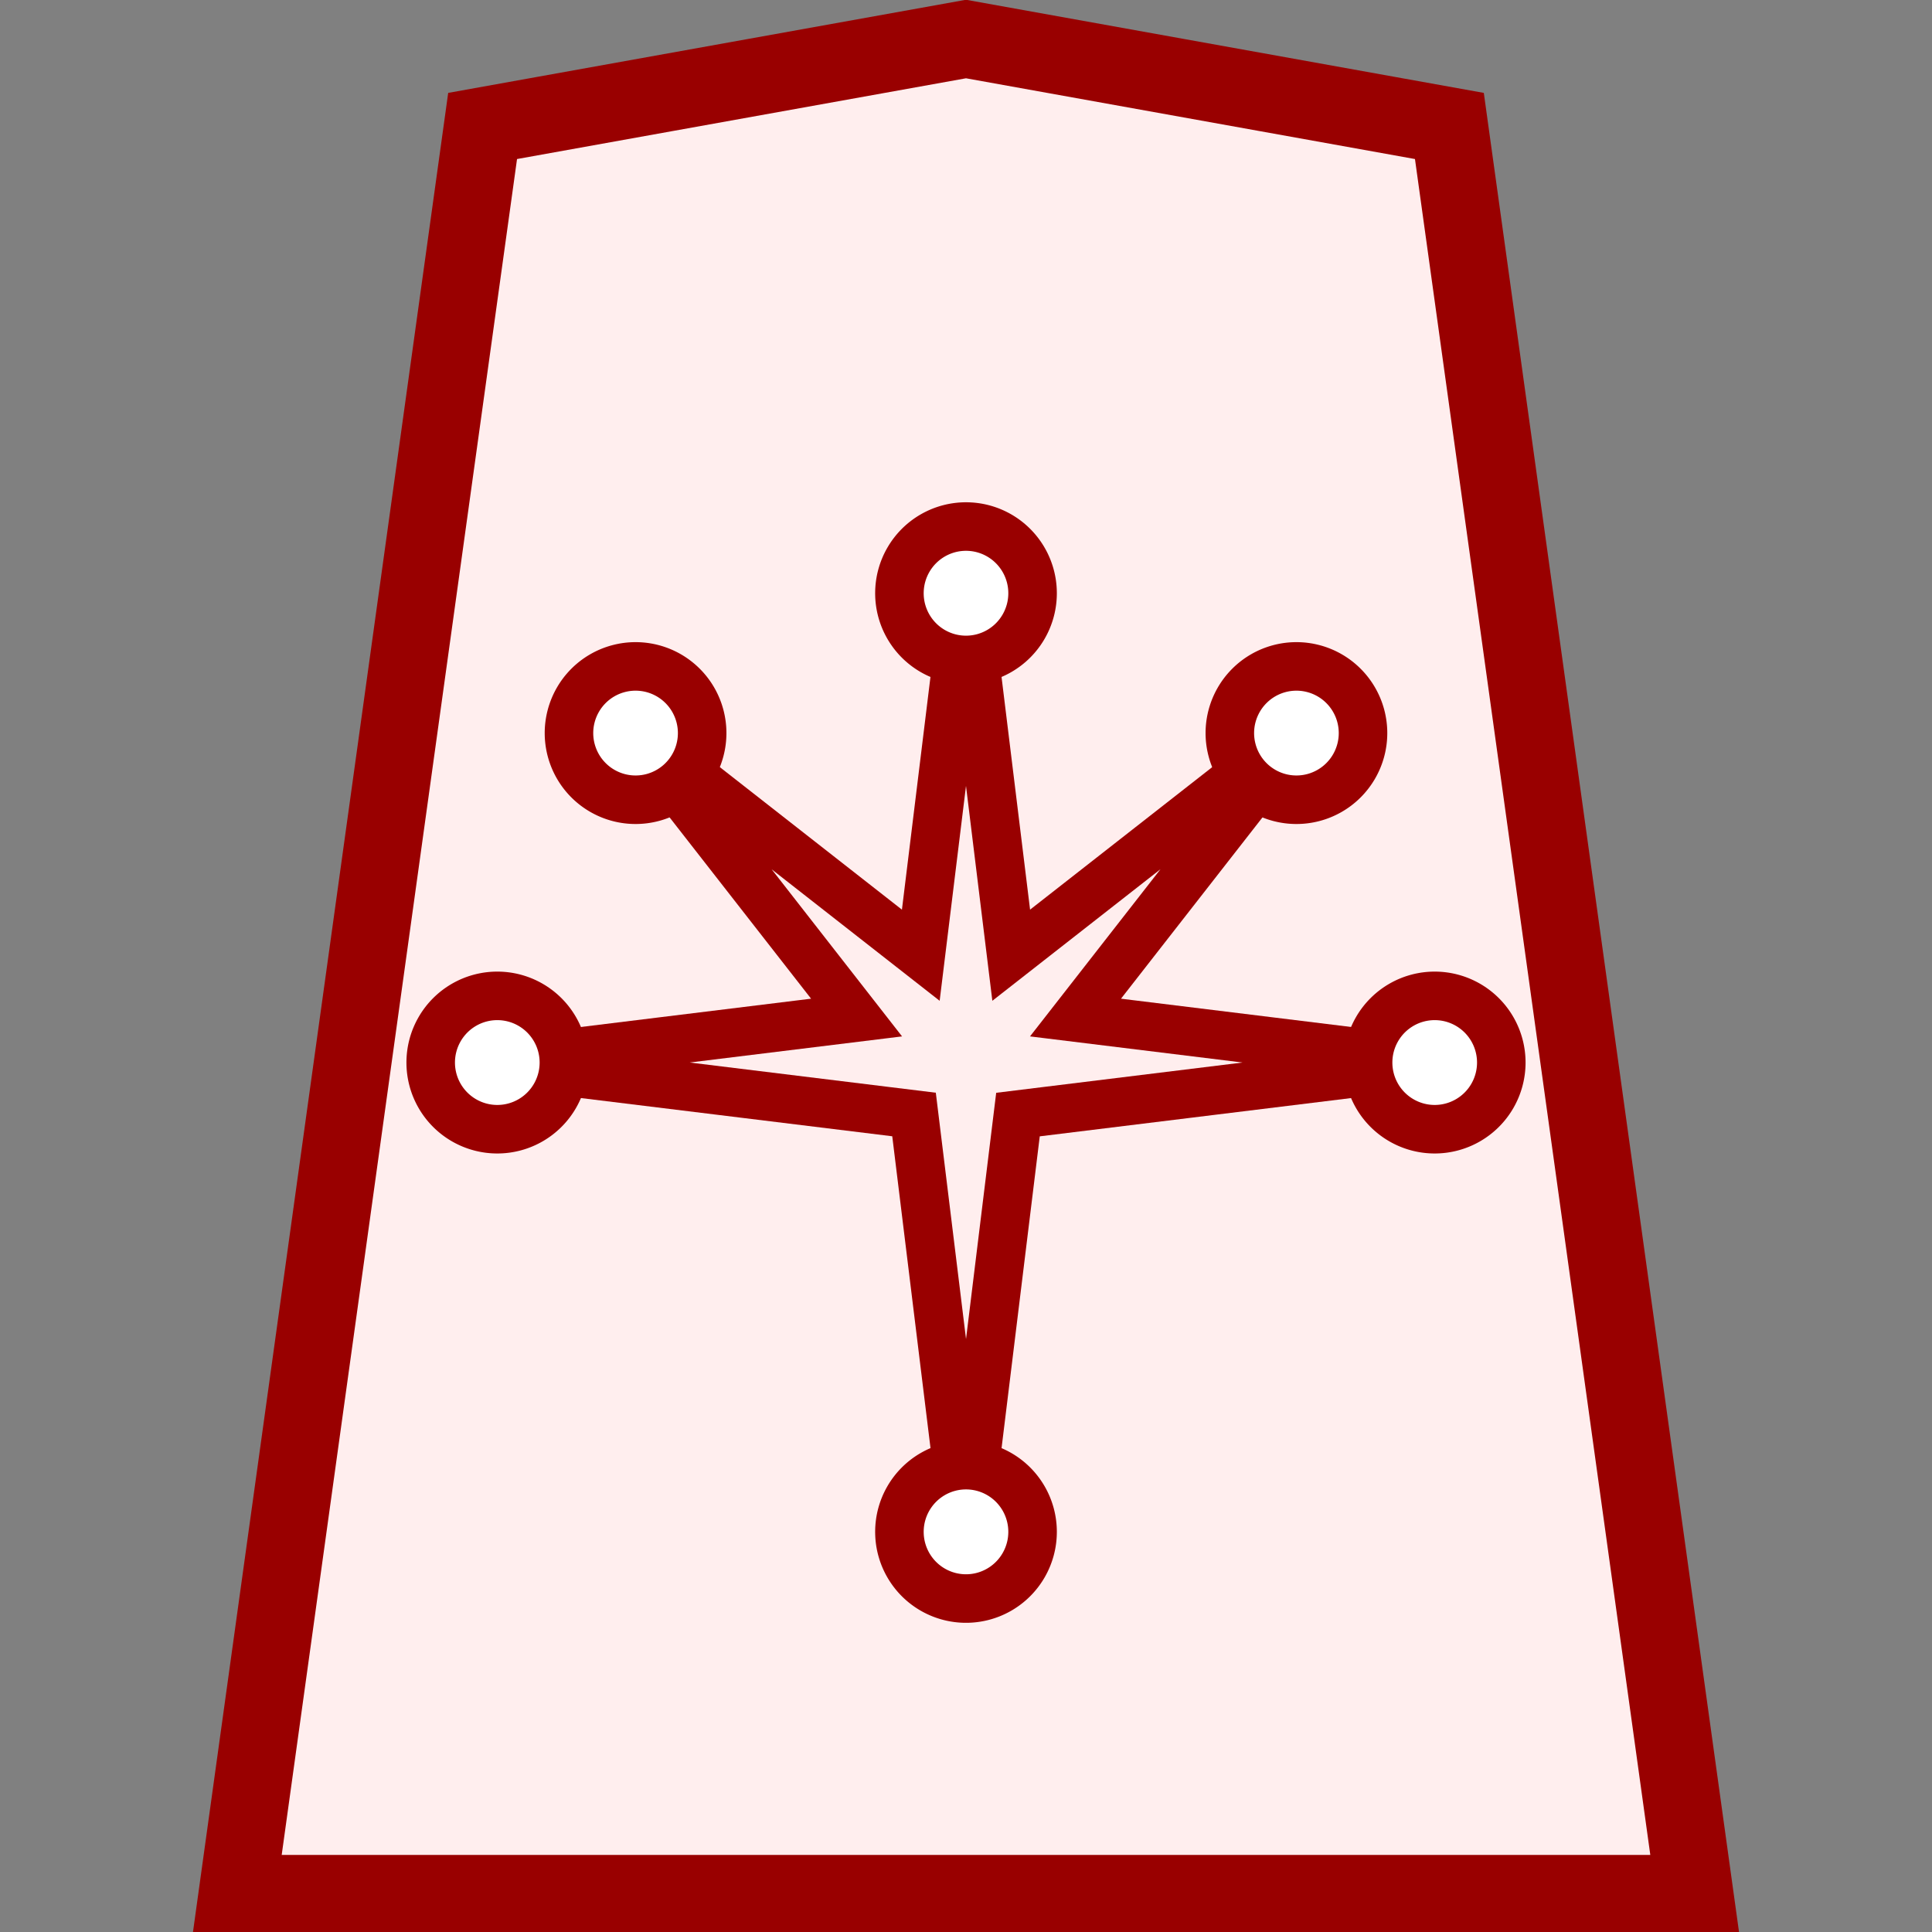 <?xml version="1.0" encoding="UTF-8"?>
<svg version="1.1" viewBox="0 0 50 50" xmlns="http://www.w3.org/2000/svg">
  <rect x="0" y="0" width="50" height="50" fill="#808080" stroke="none"/>
  <title>Promoted Silver General</title>
  <path d="m6.143 49.005h37.715l-6.348-45.745-12.51-2.25-12.51 2.25-6.348 45.745z" fill="#fee" fill-rule="evenodd" stroke="#900" stroke-width="2"/>
  <path d="m25 15.179-1.17 9.542-7.504-5.873 5.842 7.486-9.47 1.164 10.957 1.345 1.346 10.973 1.344-10.971 10.959-1.347-9.47-1.164 5.842-7.486-7.506 5.873z" fill-opacity="0" stroke="#900" stroke-width="1.256"/>
  <g fill="#fff" fill-rule="evenodd" stroke="#900" stroke-linecap="round" stroke-linejoin="round" stroke-width="1.256">
    <path d="m12.87 29.224a1.723 1.725 0 0 0 0-3.451 1.723 1.725 0 1 0 0 3.451z"/>
    <path d="m37.13 29.224a1.723 1.725 0 0 1 0-3.451 1.723 1.725 0 1 1 0 3.451z"/>
    <path d="m23.277 15.353a1.723 1.726 0 0 0 3.446 0 1.723 1.726 0 1 0-3.446 0z"/>
    <path d="m23.277 39.644a1.723 1.726 0 0 1 3.446 0 1.723 1.726 0 1 1-3.446 0z"/>
    <path d="m15.23 20.192a1.723 1.725 0 0 0 2.437-2.44 1.723 1.725 0 1 0-2.437 2.44z"/>
    <path d="m34.77 20.192a1.723 1.725 0 0 1-2.437-2.44 1.723 1.725 0 1 1 2.437 2.44z"/>
  </g>
</svg>
